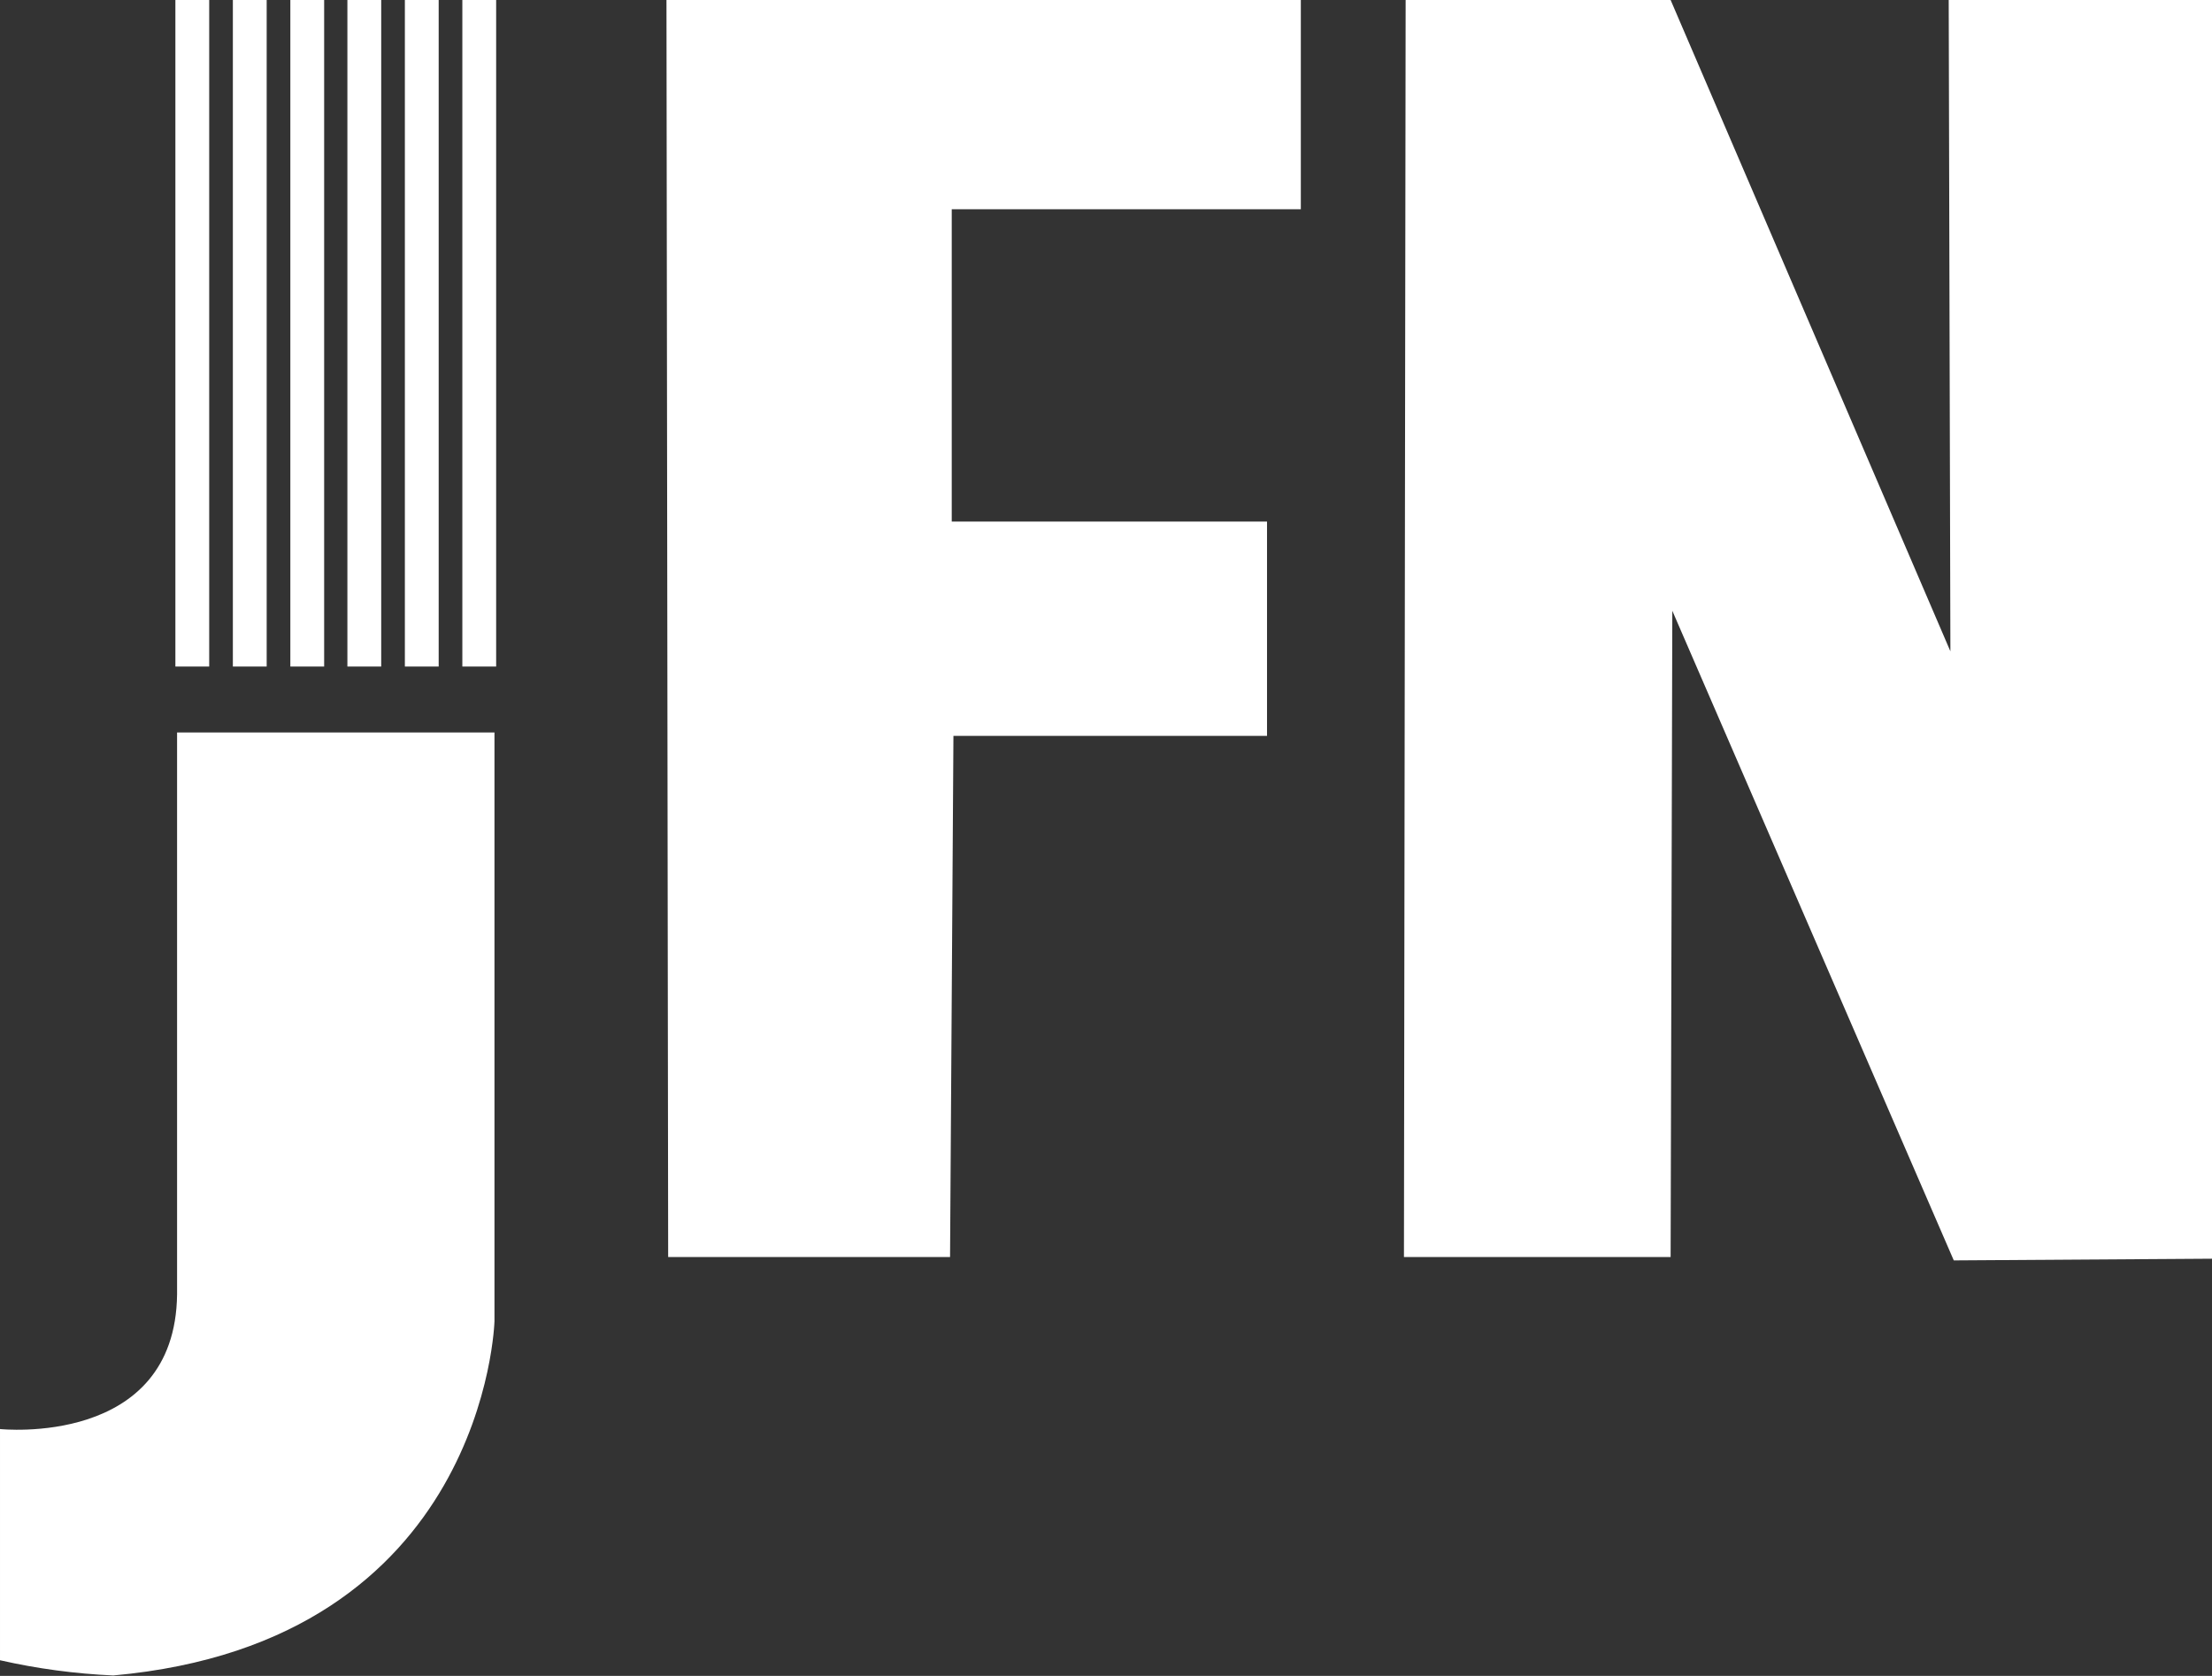 <?xml version="1.0" encoding="utf-8"?>
<!-- Generator: Adobe Illustrator 25.4.1, SVG Export Plug-In . SVG Version: 6.00 Build 0)  -->
<svg version="1.1" id="レイヤー_1" xmlns="http://www.w3.org/2000/svg" xmlns:xlink="http://www.w3.org/1999/xlink" x="0px"
	 y="0px" viewBox="0 0 523.4 396.5" style="enable-background:new 0 0 523.4 396.5;" xml:space="preserve">
<rect x="0" y="0" width="523.4" height="396.5" fill="#333333" stroke="none"/>
<style type="text/css">
	.st0{fill:#FFFFFF;}
</style>
<rect x="41.5" y="0" class="st0" width="8" height="157.7"/>
<rect x="55.1" y="0" class="st0" width="8" height="157.7"/>
<rect x="68.7" y="0" class="st0" width="8" height="157.7"/>
<rect x="82.2" y="0" class="st0" width="8" height="157.7"/>
<rect x="95.8" y="0" class="st0" width="8" height="157.7"/>
<rect x="109.4" y="0" class="st0" width="8" height="157.7"/>
<path class="st0" d="M41.9,173.3H117v139.3c0,0-2,75.9-90.2,83.8c-9-0.4-18-1.6-26.8-3.6v-54.7c0,0,41.5,4.4,41.9-31.9V173.3z"/>
<polygon class="st0" points="157.7,0 307.8,0 307.8,49.5 225.2,49.5 225.2,123.4 299.8,123.4 299.8,174.1 225.6,174.1 224.8,297.4 
	158.1,297.4 "/>
<polygon class="st0" points="332.6,0 395.3,0 461.5,154.1 461.1,0 523.4,0 523.4,297.8 462.3,298.2 395.7,144.5 395.3,297.4 
	332.2,297.4 "/>
</svg>
